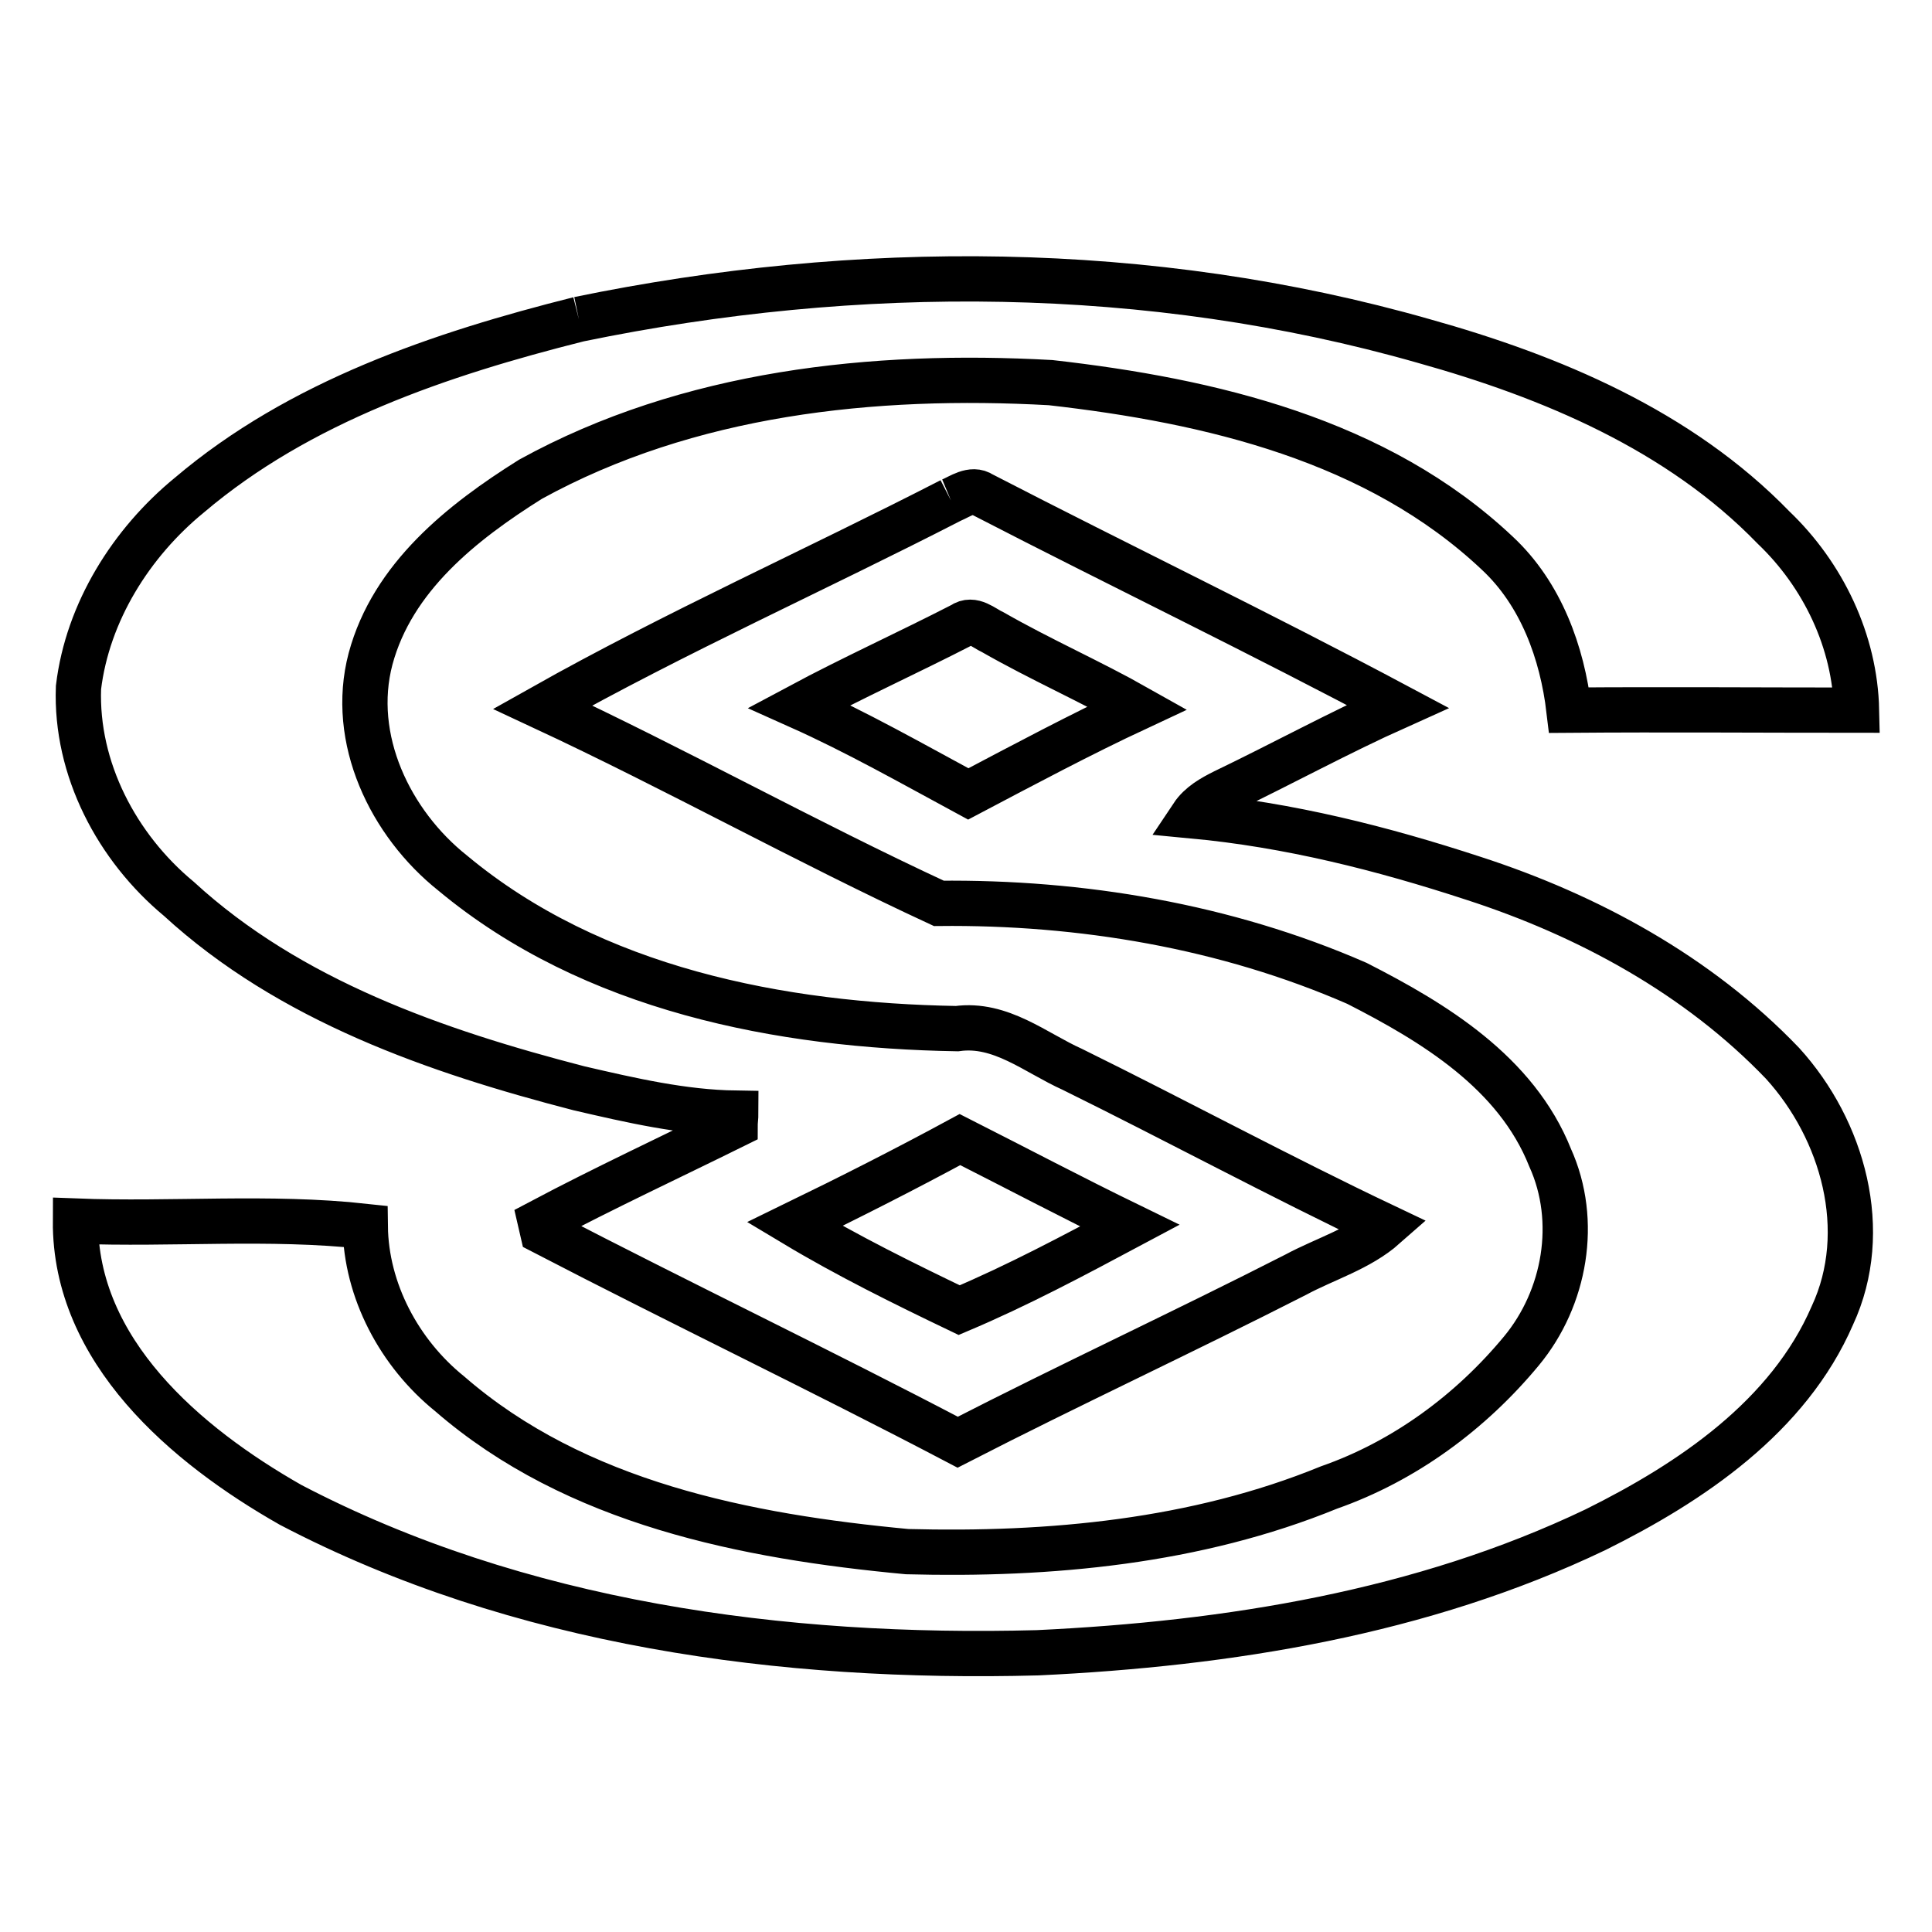 <?xml version="1.0" encoding="utf-8"?>
<!-- Svg Vector Icons : http://www.onlinewebfonts.com/icon -->
<!DOCTYPE svg PUBLIC "-//W3C//DTD SVG 1.1//EN" "http://www.w3.org/Graphics/SVG/1.1/DTD/svg11.dtd">
<svg version="1.1" xmlns="http://www.w3.org/2000/svg" xmlns:xlink="http://www.w3.org/1999/xlink" x="0px" y="0px" viewBox="0 0 256 256" enable-background="new 0 0 256 256" xml:space="preserve">
<g> <path stroke-width="6" fill-opacity="0" stroke="#000000"  d="M76.7,42.3c36.9-7.6,75.6-7.5,112,2.9c16.8,4.7,33.8,11.8,46.3,24.7c6.6,6.3,10.8,15.1,11,24.2 c-12.6,0-25.4-0.1-38.1,0c-0.9-7.6-3.7-15.4-9.5-20.8c-15.9-15-38-20.2-59.2-22.6c-23.5-1.3-48,1.3-68.9,12.8 c-9.1,5.7-18.3,13-21.2,23.8c-2.8,10.6,2.6,21.8,10.9,28.4c18.5,15.4,43.4,20.2,66.8,20.6c5.8-0.8,10.4,3.2,15.3,5.4 c13.8,6.8,27.5,14.2,41.4,20.8c-3.4,3-7.9,4.3-11.8,6.4c-14.9,7.6-30,14.6-44.8,22.2c-18.1-9.5-36.7-18.4-55-27.9l-0.3-1.3 c8.5-4.5,17.1-8.5,25.8-12.8c0-0.4,0.1-1.2,0.1-1.6c-7-0.1-13.9-1.7-20.8-3.3c-18.9-4.9-38.3-11.6-53-25.1 c-8.2-6.8-13.7-17.2-13.3-28c1.2-10,7-19.2,14.7-25.5C39.7,53.2,58.4,46.9,76.7,42.3 M105.3,162.2c7,4.2,14.5,7.9,21.8,11.4 c7.8-3.3,15.1-7.2,22.6-11.2c-7.6-3.7-15-7.6-22.5-11.4C120,154.9,112.7,158.6,105.3,162.2z M126,66.3c1.2-0.5,2.8-1.7,4.1-0.8 c18.4,9.5,36.9,18.4,55.1,28.1c-7.8,3.5-15.3,7.6-23,11.3c-1.6,0.8-3.2,1.7-4.2,3.2c12.8,1.2,25.1,4.3,37.3,8.3 c15.1,4.9,29.7,12.8,40.9,24.5c8,8.8,11.8,22.2,6.6,33.4c-5.8,13.4-18.7,22.1-31.4,28.4c-23,11-48.6,15.1-73.9,16.3 c-33.8,0.9-68.8-3.8-99-19.6C24.6,191.5,9.9,179,10,161.8c12.8,0.5,25.6-0.7,38.4,0.7c0.1,8.5,4.5,16.8,11.2,22.2 c16.7,14.5,39.3,18.9,60.6,20.9c18.9,0.5,38.3-1.3,55.9-8.5c10-3.5,18.8-10,25.5-18.1c5.8-7,7.6-17.2,3.8-25.6 c-4.5-11.3-15.4-17.9-25.6-23.1c-17.4-7.6-36.6-10.8-55.4-10.6c-17.7-8.2-34.7-17.7-52.5-26C89.5,83.8,108.1,75.5,126,66.3  M127.5,82.8c-7.2,3.7-14.5,7-21.6,10.8c7.6,3.4,15,7.6,22.4,11.6c7.4-3.9,14.9-7.9,22.4-11.4c-6.2-3.5-12.8-6.4-19.1-10 C130.3,83.2,128.9,81.8,127.5,82.8z"/></g>
</svg>